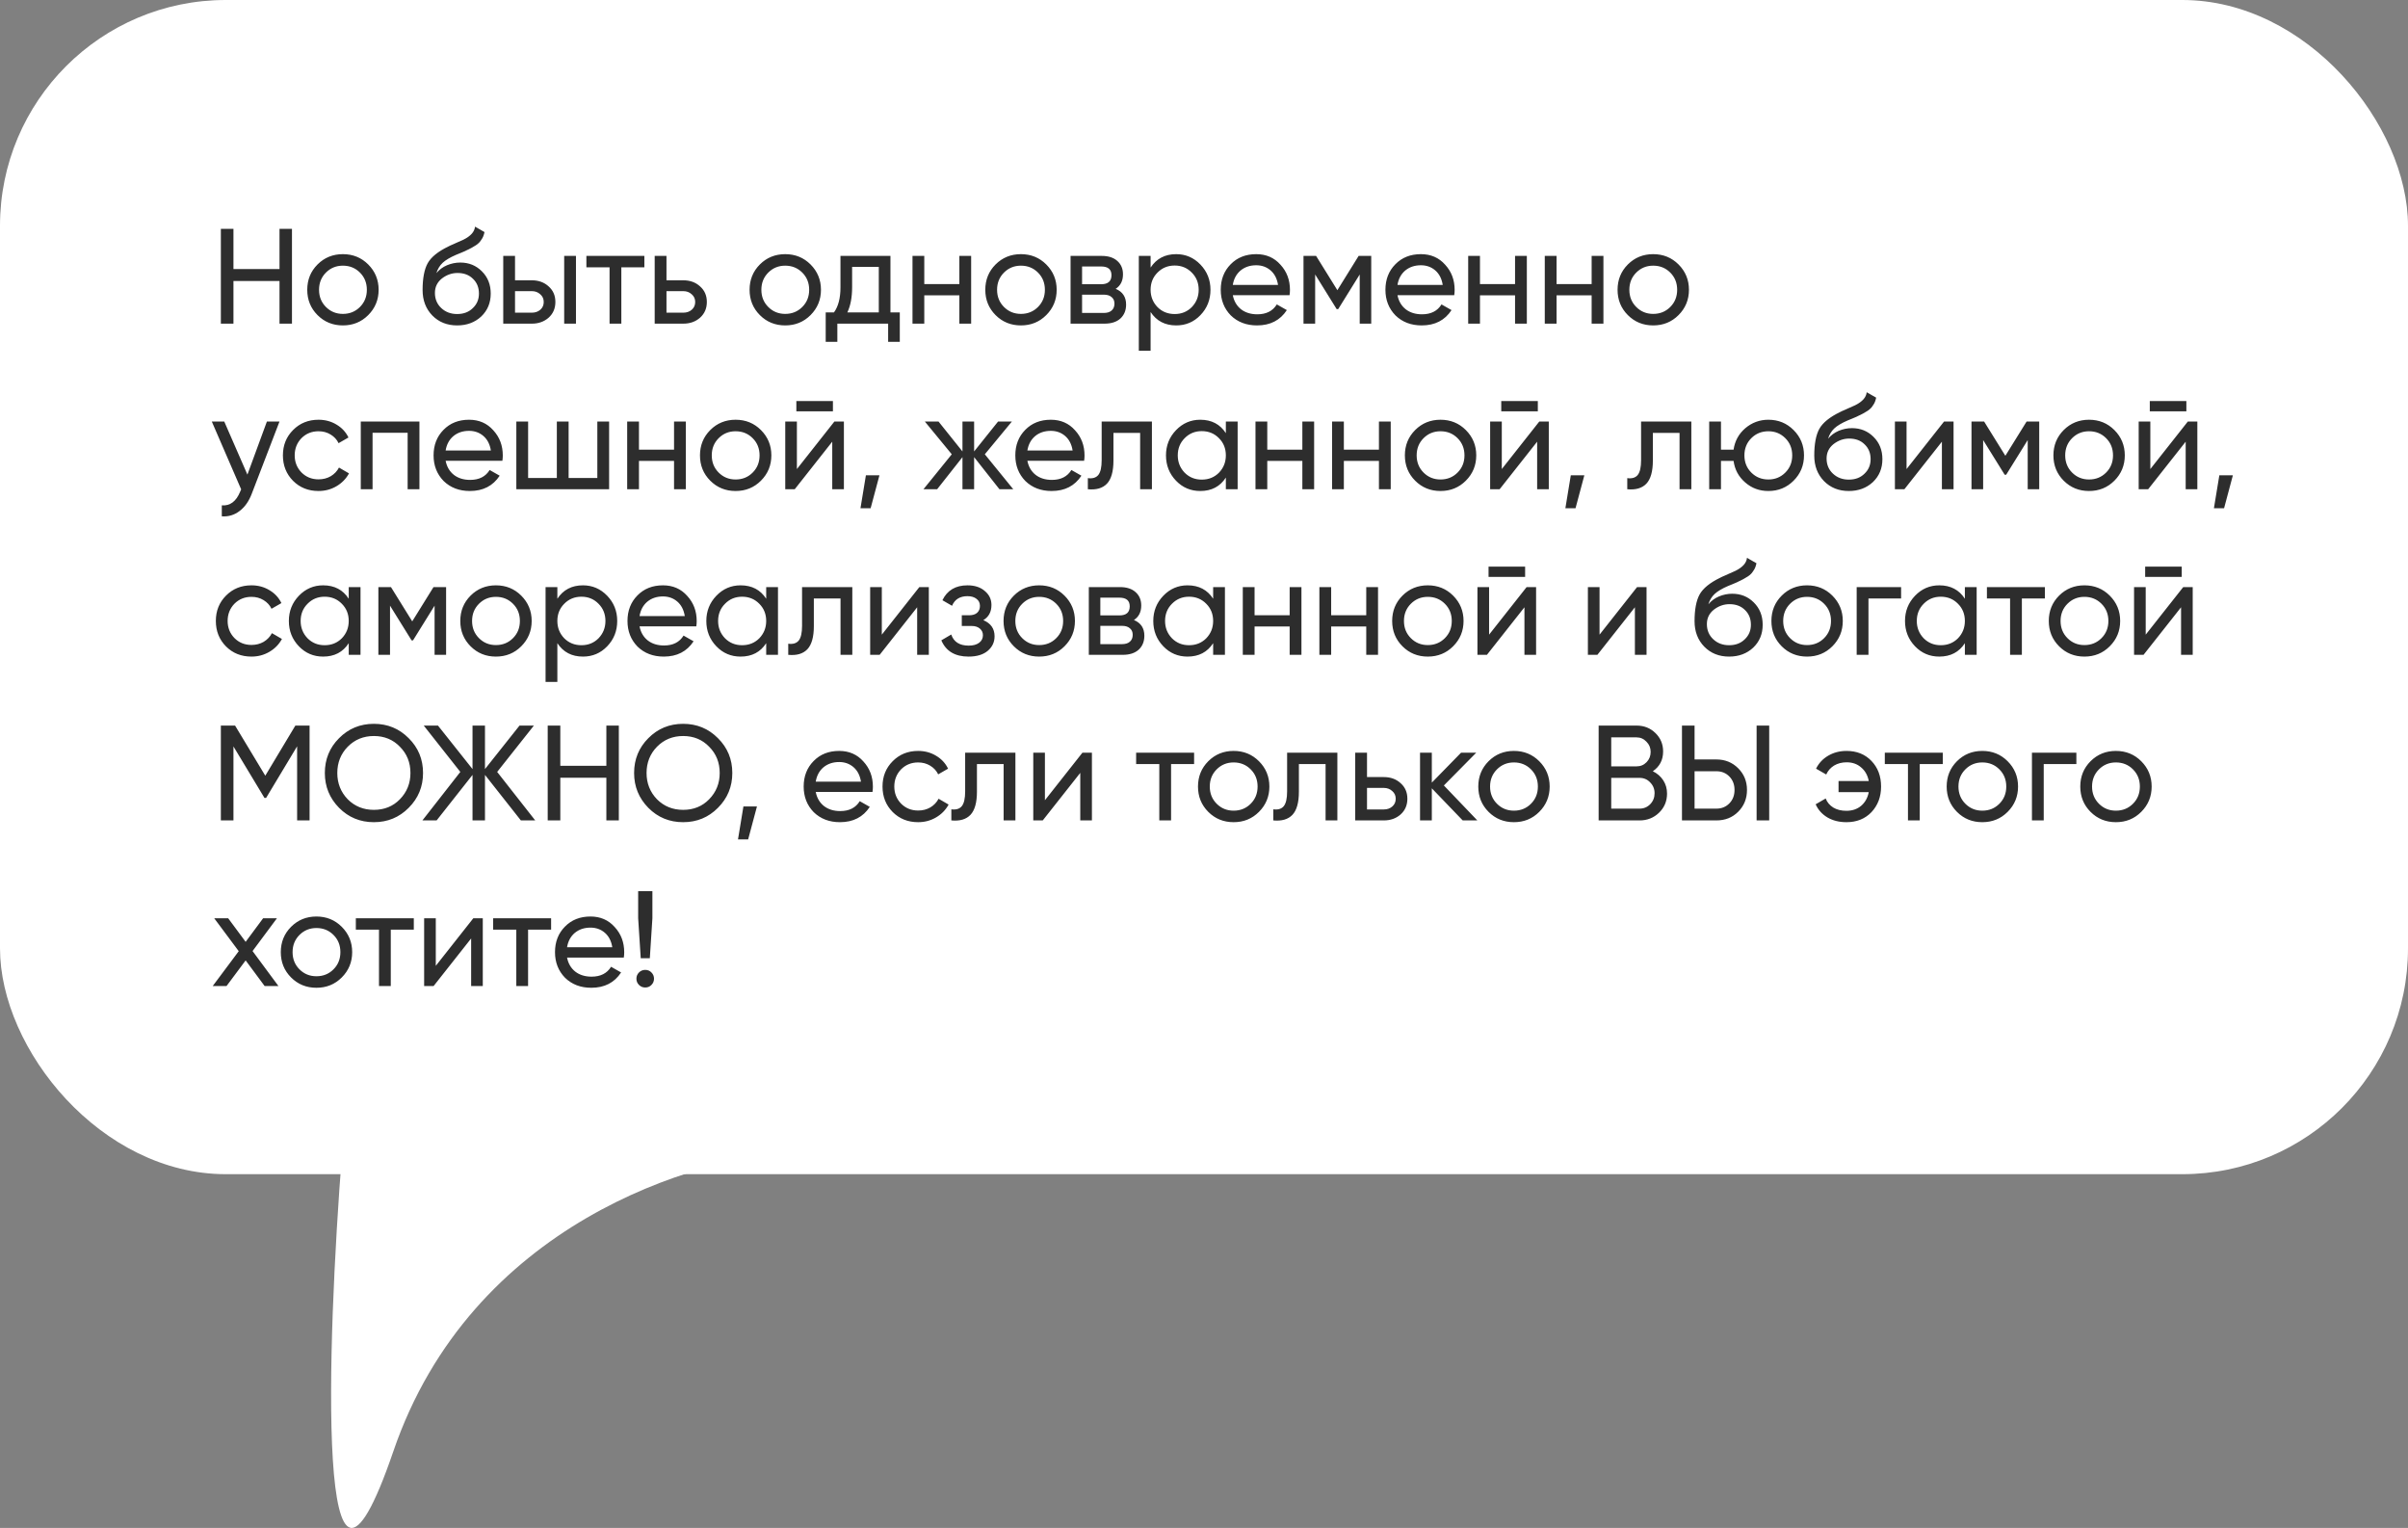 <?xml version="1.0" encoding="UTF-8"?> <svg xmlns="http://www.w3.org/2000/svg" width="320" height="203" viewBox="0 0 320 203" fill="none"><rect x="0" y="0" width="320" height="203" fill="#808080" stroke="none"/> <rect width="320" height="156" rx="30" fill="white"></rect> <path d="M106 153H45.471C43.431 178.86 41.934 223.029 52.272 192.821C62.609 162.612 92.398 153.687 106 153Z" fill="white"></path> <path d="M37.144 35.746V30.4H38.8V43H37.144V37.33H31.024V43H29.35V30.4H31.024V35.746H37.144ZM48.931 41.866C48.019 42.778 46.897 43.234 45.565 43.234C44.233 43.234 43.111 42.778 42.199 41.866C41.286 40.954 40.831 39.832 40.831 38.5C40.831 37.168 41.286 36.046 42.199 35.134C43.111 34.222 44.233 33.766 45.565 33.766C46.897 33.766 48.019 34.222 48.931 35.134C49.855 36.058 50.316 37.18 50.316 38.5C50.316 39.82 49.855 40.942 48.931 41.866ZM45.565 41.704C46.465 41.704 47.221 41.398 47.833 40.786C48.444 40.174 48.751 39.412 48.751 38.5C48.751 37.588 48.444 36.826 47.833 36.214C47.221 35.602 46.465 35.296 45.565 35.296C44.676 35.296 43.926 35.602 43.315 36.214C42.703 36.826 42.397 37.588 42.397 38.5C42.397 39.412 42.703 40.174 43.315 40.786C43.926 41.398 44.676 41.704 45.565 41.704ZM60.749 43.234C59.417 43.234 58.319 42.796 57.455 41.92C56.591 41.032 56.159 39.904 56.159 38.536C56.159 36.988 56.381 35.806 56.825 34.99C57.281 34.162 58.205 33.412 59.597 32.74C59.669 32.704 59.753 32.662 59.849 32.614C59.957 32.566 60.083 32.512 60.227 32.452C60.383 32.38 60.515 32.32 60.623 32.272L61.595 31.84C62.555 31.36 63.065 30.784 63.125 30.112L64.385 30.832C64.301 31.252 64.163 31.588 63.971 31.84C63.959 31.864 63.923 31.918 63.863 32.002C63.803 32.074 63.761 32.128 63.737 32.164C63.713 32.188 63.671 32.23 63.611 32.29C63.563 32.338 63.509 32.386 63.449 32.434C63.401 32.482 63.335 32.53 63.251 32.578C62.807 32.854 62.489 33.034 62.297 33.118C62.225 33.154 62.147 33.19 62.063 33.226C61.991 33.262 61.931 33.292 61.883 33.316C61.835 33.34 61.799 33.358 61.775 33.37L61.181 33.622L60.605 33.856C59.801 34.204 59.207 34.558 58.823 34.918C58.439 35.278 58.163 35.734 57.995 36.286C58.367 35.83 58.835 35.482 59.399 35.242C59.975 35.002 60.563 34.882 61.163 34.882C62.303 34.882 63.257 35.266 64.025 36.034C64.817 36.814 65.213 37.804 65.213 39.004C65.213 40.228 64.793 41.242 63.953 42.046C63.101 42.838 62.033 43.234 60.749 43.234ZM63.647 39.004C63.647 38.2 63.383 37.546 62.855 37.042C62.339 36.526 61.655 36.268 60.803 36.268C60.047 36.268 59.351 36.514 58.715 37.006C58.103 37.498 57.797 38.134 57.797 38.914C57.797 39.73 58.079 40.402 58.643 40.93C59.207 41.458 59.909 41.722 60.749 41.722C61.601 41.722 62.291 41.464 62.819 40.948C63.371 40.432 63.647 39.784 63.647 39.004ZM68.442 37.24H70.674C71.573 37.24 72.317 37.51 72.906 38.05C73.505 38.578 73.805 39.268 73.805 40.12C73.805 40.972 73.505 41.668 72.906 42.208C72.305 42.736 71.561 43 70.674 43H66.876V34H68.442V37.24ZM74.975 43V34H76.541V43H74.975ZM68.442 41.542H70.674C71.129 41.542 71.507 41.41 71.808 41.146C72.108 40.882 72.257 40.54 72.257 40.12C72.257 39.7 72.102 39.358 71.79 39.094C71.49 38.818 71.118 38.68 70.674 38.68H68.442V41.542ZM77.926 34H85.63V35.512H82.57V43H81.004V35.512H77.926V34ZM88.569 37.24H90.8C91.701 37.24 92.445 37.51 93.032 38.05C93.632 38.578 93.933 39.268 93.933 40.12C93.933 40.972 93.632 41.668 93.032 42.208C92.433 42.736 91.689 43 90.8 43H87.002V34H88.569V37.24ZM88.569 41.542H90.8C91.257 41.542 91.635 41.41 91.934 41.146C92.234 40.882 92.385 40.54 92.385 40.12C92.385 39.7 92.228 39.358 91.916 39.094C91.617 38.818 91.245 38.68 90.8 38.68H88.569V41.542ZM107.712 41.866C106.8 42.778 105.678 43.234 104.346 43.234C103.014 43.234 101.892 42.778 100.98 41.866C100.068 40.954 99.612 39.832 99.612 38.5C99.612 37.168 100.068 36.046 100.98 35.134C101.892 34.222 103.014 33.766 104.346 33.766C105.678 33.766 106.8 34.222 107.712 35.134C108.636 36.058 109.098 37.18 109.098 38.5C109.098 39.82 108.636 40.942 107.712 41.866ZM104.346 41.704C105.246 41.704 106.002 41.398 106.614 40.786C107.226 40.174 107.532 39.412 107.532 38.5C107.532 37.588 107.226 36.826 106.614 36.214C106.002 35.602 105.246 35.296 104.346 35.296C103.458 35.296 102.708 35.602 102.096 36.214C101.484 36.826 101.178 37.588 101.178 38.5C101.178 39.412 101.484 40.174 102.096 40.786C102.708 41.398 103.458 41.704 104.346 41.704ZM118.332 34V41.506H119.574V45.412H118.026V43H111.276V45.412H109.728V41.506H110.826C111.402 40.714 111.69 39.604 111.69 38.176V34H118.332ZM112.608 41.506H116.784V35.458H113.238V38.176C113.238 39.496 113.028 40.606 112.608 41.506ZM127.49 37.744V34H129.056V43H127.49V39.238H122.828V43H121.262V34H122.828V37.744H127.49ZM139.036 41.866C138.124 42.778 137.002 43.234 135.67 43.234C134.338 43.234 133.216 42.778 132.304 41.866C131.392 40.954 130.936 39.832 130.936 38.5C130.936 37.168 131.392 36.046 132.304 35.134C133.216 34.222 134.338 33.766 135.67 33.766C137.002 33.766 138.124 34.222 139.036 35.134C139.96 36.058 140.422 37.18 140.422 38.5C140.422 39.82 139.96 40.942 139.036 41.866ZM135.67 41.704C136.57 41.704 137.326 41.398 137.938 40.786C138.55 40.174 138.856 39.412 138.856 38.5C138.856 37.588 138.55 36.826 137.938 36.214C137.326 35.602 136.57 35.296 135.67 35.296C134.782 35.296 134.032 35.602 133.42 36.214C132.808 36.826 132.502 37.588 132.502 38.5C132.502 39.412 132.808 40.174 133.42 40.786C134.032 41.398 134.782 41.704 135.67 41.704ZM148.262 38.374C149.186 38.758 149.648 39.454 149.648 40.462C149.648 41.23 149.396 41.848 148.892 42.316C148.388 42.772 147.68 43 146.768 43H142.268V34H146.408C147.296 34 147.986 34.222 148.478 34.666C148.982 35.11 149.234 35.704 149.234 36.448C149.234 37.312 148.91 37.954 148.262 38.374ZM146.336 35.404H143.798V37.762H146.336C147.248 37.762 147.704 37.36 147.704 36.556C147.704 35.788 147.248 35.404 146.336 35.404ZM143.798 41.578H146.678C147.134 41.578 147.482 41.47 147.722 41.254C147.974 41.038 148.1 40.732 148.1 40.336C148.1 39.964 147.974 39.676 147.722 39.472C147.482 39.256 147.134 39.148 146.678 39.148H143.798V41.578ZM156.306 33.766C157.566 33.766 158.64 34.228 159.528 35.152C160.416 36.076 160.86 37.192 160.86 38.5C160.86 39.82 160.416 40.942 159.528 41.866C158.652 42.778 157.578 43.234 156.306 43.234C154.818 43.234 153.684 42.64 152.904 41.452V46.6H151.338V34H152.904V35.548C153.684 34.36 154.818 33.766 156.306 33.766ZM156.108 41.722C157.008 41.722 157.764 41.416 158.376 40.804C158.988 40.168 159.294 39.4 159.294 38.5C159.294 37.588 158.988 36.826 158.376 36.214C157.764 35.59 157.008 35.278 156.108 35.278C155.196 35.278 154.434 35.59 153.822 36.214C153.21 36.826 152.904 37.588 152.904 38.5C152.904 39.4 153.21 40.168 153.822 40.804C154.434 41.416 155.196 41.722 156.108 41.722ZM171.369 39.22H163.827C163.983 40.012 164.349 40.636 164.925 41.092C165.501 41.536 166.221 41.758 167.085 41.758C168.273 41.758 169.137 41.32 169.677 40.444L171.009 41.2C170.121 42.556 168.801 43.234 167.049 43.234C165.633 43.234 164.469 42.79 163.557 41.902C162.669 40.99 162.225 39.856 162.225 38.5C162.225 37.132 162.663 36.004 163.539 35.116C164.415 34.216 165.549 33.766 166.941 33.766C168.261 33.766 169.335 34.234 170.163 35.17C171.003 36.082 171.423 37.198 171.423 38.518C171.423 38.746 171.405 38.98 171.369 39.22ZM166.941 35.242C166.113 35.242 165.417 35.476 164.853 35.944C164.301 36.412 163.959 37.048 163.827 37.852H169.839C169.707 37.024 169.377 36.382 168.849 35.926C168.321 35.47 167.685 35.242 166.941 35.242ZM180.549 34H182.223V43H180.693V36.466L177.831 41.074H177.633L174.771 36.466V43H173.223V34H174.897L177.723 38.554L180.549 34ZM193.254 39.22H185.712C185.868 40.012 186.234 40.636 186.81 41.092C187.386 41.536 188.106 41.758 188.97 41.758C190.158 41.758 191.022 41.32 191.562 40.444L192.894 41.2C192.006 42.556 190.686 43.234 188.934 43.234C187.518 43.234 186.354 42.79 185.442 41.902C184.554 40.99 184.11 39.856 184.11 38.5C184.11 37.132 184.548 36.004 185.424 35.116C186.3 34.216 187.434 33.766 188.826 33.766C190.146 33.766 191.22 34.234 192.048 35.17C192.888 36.082 193.308 37.198 193.308 38.518C193.308 38.746 193.29 38.98 193.254 39.22ZM188.826 35.242C187.998 35.242 187.302 35.476 186.738 35.944C186.186 36.412 185.844 37.048 185.712 37.852H191.724C191.592 37.024 191.262 36.382 190.734 35.926C190.206 35.47 189.57 35.242 188.826 35.242ZM201.336 37.744V34H202.902V43H201.336V39.238H196.674V43H195.108V34H196.674V37.744H201.336ZM211.514 37.744V34H213.08V43H211.514V39.238H206.852V43H205.286V34H206.852V37.744H211.514ZM223.059 41.866C222.147 42.778 221.025 43.234 219.693 43.234C218.361 43.234 217.239 42.778 216.327 41.866C215.415 40.954 214.959 39.832 214.959 38.5C214.959 37.168 215.415 36.046 216.327 35.134C217.239 34.222 218.361 33.766 219.693 33.766C221.025 33.766 222.147 34.222 223.059 35.134C223.983 36.058 224.445 37.18 224.445 38.5C224.445 39.82 223.983 40.942 223.059 41.866ZM219.693 41.704C220.593 41.704 221.349 41.398 221.961 40.786C222.573 40.174 222.879 39.412 222.879 38.5C222.879 37.588 222.573 36.826 221.961 36.214C221.349 35.602 220.593 35.296 219.693 35.296C218.805 35.296 218.055 35.602 217.443 36.214C216.831 36.826 216.525 37.588 216.525 38.5C216.525 39.412 216.831 40.174 217.443 40.786C218.055 41.398 218.805 41.704 219.693 41.704ZM32.878 63.056L35.47 56H37.144L33.472 65.558C33.088 66.578 32.548 67.352 31.852 67.88C31.156 68.42 30.364 68.66 29.476 68.6V67.142C30.568 67.226 31.378 66.626 31.906 65.342L32.05 65.018L28.144 56H29.8L32.878 63.056ZM42.33 65.234C40.974 65.234 39.846 64.784 38.946 63.884C38.046 62.972 37.596 61.844 37.596 60.5C37.596 59.156 38.046 58.034 38.946 57.134C39.846 56.222 40.974 55.766 42.33 55.766C43.218 55.766 44.016 55.982 44.724 56.414C45.432 56.834 45.96 57.404 46.308 58.124L44.994 58.88C44.766 58.4 44.412 58.016 43.932 57.728C43.464 57.44 42.93 57.296 42.33 57.296C41.43 57.296 40.674 57.602 40.062 58.214C39.462 58.838 39.162 59.6 39.162 60.5C39.162 61.388 39.462 62.144 40.062 62.768C40.674 63.38 41.43 63.686 42.33 63.686C42.93 63.686 43.47 63.548 43.95 63.272C44.43 62.984 44.796 62.6 45.048 62.12L46.38 62.894C45.984 63.614 45.426 64.184 44.706 64.604C43.986 65.024 43.194 65.234 42.33 65.234ZM47.944 56H55.738V65H54.172V57.494H49.51V65H47.944V56ZM66.762 61.22H59.22C59.376 62.012 59.742 62.636 60.318 63.092C60.894 63.536 61.614 63.758 62.478 63.758C63.666 63.758 64.53 63.32 65.07 62.444L66.402 63.2C65.514 64.556 64.194 65.234 62.442 65.234C61.026 65.234 59.862 64.79 58.95 63.902C58.062 62.99 57.618 61.856 57.618 60.5C57.618 59.132 58.056 58.004 58.932 57.116C59.808 56.216 60.942 55.766 62.334 55.766C63.654 55.766 64.728 56.234 65.556 57.17C66.396 58.082 66.816 59.198 66.816 60.518C66.816 60.746 66.798 60.98 66.762 61.22ZM62.334 57.242C61.506 57.242 60.81 57.476 60.246 57.944C59.694 58.412 59.352 59.048 59.22 59.852H65.232C65.1 59.024 64.77 58.382 64.242 57.926C63.714 57.47 63.078 57.242 62.334 57.242ZM79.38 63.506V56H80.946V65H68.616V56H70.182V63.506H73.998V56H75.564V63.506H79.38ZM89.574 59.744V56H91.14V65H89.574V61.238H84.912V65H83.346V56H84.912V59.744H89.574ZM101.12 63.866C100.208 64.778 99.086 65.234 97.754 65.234C96.422 65.234 95.3 64.778 94.388 63.866C93.476 62.954 93.02 61.832 93.02 60.5C93.02 59.168 93.476 58.046 94.388 57.134C95.3 56.222 96.422 55.766 97.754 55.766C99.086 55.766 100.208 56.222 101.12 57.134C102.044 58.058 102.506 59.18 102.506 60.5C102.506 61.82 102.044 62.942 101.12 63.866ZM97.754 63.704C98.654 63.704 99.41 63.398 100.022 62.786C100.634 62.174 100.94 61.412 100.94 60.5C100.94 59.588 100.634 58.826 100.022 58.214C99.41 57.602 98.654 57.296 97.754 57.296C96.866 57.296 96.116 57.602 95.504 58.214C94.892 58.826 94.586 59.588 94.586 60.5C94.586 61.412 94.892 62.174 95.504 62.786C96.116 63.398 96.866 63.704 97.754 63.704ZM110.688 54.65H105.828V53.282H110.688V54.65ZM105.9 62.318L110.886 56H112.146V65H110.598V58.682L105.612 65H104.352V56H105.9V62.318ZM115.07 63.146H116.87L115.7 67.52H114.35L115.07 63.146ZM130.873 60.356L134.653 65H132.817L129.451 60.734V65H127.903V60.734L124.537 65H122.719L126.481 60.356L122.899 56H124.717L127.903 59.978V56H129.451V59.978L132.637 56H134.473L130.873 60.356ZM144.07 61.22H136.528C136.684 62.012 137.05 62.636 137.626 63.092C138.202 63.536 138.922 63.758 139.786 63.758C140.974 63.758 141.838 63.32 142.378 62.444L143.71 63.2C142.822 64.556 141.502 65.234 139.75 65.234C138.334 65.234 137.17 64.79 136.258 63.902C135.37 62.99 134.926 61.856 134.926 60.5C134.926 59.132 135.364 58.004 136.24 57.116C137.116 56.216 138.25 55.766 139.642 55.766C140.962 55.766 142.036 56.234 142.864 57.17C143.704 58.082 144.124 59.198 144.124 60.518C144.124 60.746 144.106 60.98 144.07 61.22ZM139.642 57.242C138.814 57.242 138.118 57.476 137.554 57.944C137.002 58.412 136.66 59.048 136.528 59.852H142.54C142.408 59.024 142.078 58.382 141.55 57.926C141.022 57.47 140.386 57.242 139.642 57.242ZM146.401 56H153.079V65H151.513V57.512H147.967V61.184C147.967 62.624 147.679 63.65 147.103 64.262C146.527 64.862 145.681 65.108 144.565 65V63.524C145.189 63.608 145.651 63.47 145.951 63.11C146.251 62.738 146.401 62.084 146.401 61.148V56ZM162.904 57.548V56H164.47V65H162.904V63.452C162.136 64.64 161.002 65.234 159.502 65.234C158.23 65.234 157.156 64.778 156.28 63.866C155.392 62.942 154.948 61.82 154.948 60.5C154.948 59.192 155.392 58.076 156.28 57.152C157.168 56.228 158.242 55.766 159.502 55.766C161.002 55.766 162.136 56.36 162.904 57.548ZM159.7 63.722C160.612 63.722 161.374 63.416 161.986 62.804C162.598 62.168 162.904 61.4 162.904 60.5C162.904 59.588 162.598 58.826 161.986 58.214C161.374 57.59 160.612 57.278 159.7 57.278C158.8 57.278 158.044 57.59 157.432 58.214C156.82 58.826 156.514 59.588 156.514 60.5C156.514 61.4 156.82 62.168 157.432 62.804C158.044 63.416 158.8 63.722 159.7 63.722ZM173.07 59.744V56H174.636V65H173.07V61.238H168.408V65H166.842V56H168.408V59.744H173.07ZM183.248 59.744V56H184.814V65H183.248V61.238H178.586V65H177.02V56H178.586V59.744H183.248ZM194.794 63.866C193.882 64.778 192.76 65.234 191.428 65.234C190.096 65.234 188.974 64.778 188.062 63.866C187.15 62.954 186.694 61.832 186.694 60.5C186.694 59.168 187.15 58.046 188.062 57.134C188.974 56.222 190.096 55.766 191.428 55.766C192.76 55.766 193.882 56.222 194.794 57.134C195.718 58.058 196.18 59.18 196.18 60.5C196.18 61.82 195.718 62.942 194.794 63.866ZM191.428 63.704C192.328 63.704 193.084 63.398 193.696 62.786C194.308 62.174 194.614 61.412 194.614 60.5C194.614 59.588 194.308 58.826 193.696 58.214C193.084 57.602 192.328 57.296 191.428 57.296C190.54 57.296 189.79 57.602 189.178 58.214C188.566 58.826 188.26 59.588 188.26 60.5C188.26 61.412 188.566 62.174 189.178 62.786C189.79 63.398 190.54 63.704 191.428 63.704ZM204.362 54.65H199.502V53.282H204.362V54.65ZM199.574 62.318L204.56 56H205.82V65H204.272V58.682L199.286 65H198.026V56H199.574V62.318ZM208.744 63.146H210.544L209.374 67.52H208.024L208.744 63.146ZM218.084 56H224.762V65H223.196V57.512H219.65V61.184C219.65 62.624 219.362 63.65 218.786 64.262C218.21 64.862 217.364 65.108 216.248 65V63.524C216.872 63.608 217.334 63.47 217.634 63.11C217.934 62.738 218.084 62.084 218.084 61.148V56ZM235.001 55.766C236.321 55.766 237.437 56.222 238.349 57.134C239.273 58.058 239.735 59.18 239.735 60.5C239.735 61.82 239.273 62.942 238.349 63.866C237.437 64.778 236.321 65.234 235.001 65.234C233.813 65.234 232.787 64.856 231.923 64.1C231.047 63.344 230.531 62.39 230.375 61.238H228.701V65H227.135V56H228.701V59.744H230.375C230.543 58.592 231.059 57.644 231.923 56.9C232.811 56.144 233.837 55.766 235.001 55.766ZM235.001 63.704C235.889 63.704 236.639 63.398 237.251 62.786C237.863 62.174 238.169 61.412 238.169 60.5C238.169 59.588 237.863 58.826 237.251 58.214C236.639 57.602 235.889 57.296 235.001 57.296C234.101 57.296 233.345 57.602 232.733 58.214C232.121 58.826 231.815 59.588 231.815 60.5C231.815 61.412 232.121 62.174 232.733 62.786C233.345 63.398 234.101 63.704 235.001 63.704ZM245.688 65.234C244.356 65.234 243.258 64.796 242.394 63.92C241.53 63.032 241.098 61.904 241.098 60.536C241.098 58.988 241.32 57.806 241.764 56.99C242.22 56.162 243.144 55.412 244.536 54.74C244.608 54.704 244.692 54.662 244.788 54.614C244.896 54.566 245.022 54.512 245.166 54.452C245.322 54.38 245.454 54.32 245.562 54.272L246.534 53.84C247.494 53.36 248.004 52.784 248.064 52.112L249.324 52.832C249.24 53.252 249.102 53.588 248.91 53.84C248.898 53.864 248.862 53.918 248.802 54.002C248.742 54.074 248.7 54.128 248.676 54.164C248.652 54.188 248.61 54.23 248.55 54.29C248.502 54.338 248.448 54.386 248.388 54.434C248.34 54.482 248.274 54.53 248.19 54.578C247.746 54.854 247.428 55.034 247.236 55.118C247.164 55.154 247.086 55.19 247.002 55.226C246.93 55.262 246.87 55.292 246.822 55.316C246.774 55.34 246.738 55.358 246.714 55.37L246.12 55.622L245.544 55.856C244.74 56.204 244.146 56.558 243.762 56.918C243.378 57.278 243.102 57.734 242.934 58.286C243.306 57.83 243.774 57.482 244.338 57.242C244.914 57.002 245.502 56.882 246.102 56.882C247.242 56.882 248.196 57.266 248.964 58.034C249.756 58.814 250.152 59.804 250.152 61.004C250.152 62.228 249.732 63.242 248.892 64.046C248.04 64.838 246.972 65.234 245.688 65.234ZM248.586 61.004C248.586 60.2 248.322 59.546 247.794 59.042C247.278 58.526 246.594 58.268 245.742 58.268C244.986 58.268 244.29 58.514 243.654 59.006C243.042 59.498 242.736 60.134 242.736 60.914C242.736 61.73 243.018 62.402 243.582 62.93C244.146 63.458 244.848 63.722 245.688 63.722C246.54 63.722 247.23 63.464 247.758 62.948C248.31 62.432 248.586 61.784 248.586 61.004ZM253.363 62.318L258.349 56H259.609V65H258.061V58.682L253.075 65H251.815V56H253.363V62.318ZM269.319 56H270.993V65H269.463V58.466L266.601 63.074H266.403L263.541 58.466V65H261.993V56H263.667L266.493 60.554L269.319 56ZM280.979 63.866C280.067 64.778 278.945 65.234 277.613 65.234C276.281 65.234 275.159 64.778 274.247 63.866C273.335 62.954 272.879 61.832 272.879 60.5C272.879 59.168 273.335 58.046 274.247 57.134C275.159 56.222 276.281 55.766 277.613 55.766C278.945 55.766 280.067 56.222 280.979 57.134C281.903 58.058 282.365 59.18 282.365 60.5C282.365 61.82 281.903 62.942 280.979 63.866ZM277.613 63.704C278.513 63.704 279.269 63.398 279.881 62.786C280.493 62.174 280.799 61.412 280.799 60.5C280.799 59.588 280.493 58.826 279.881 58.214C279.269 57.602 278.513 57.296 277.613 57.296C276.725 57.296 275.975 57.602 275.363 58.214C274.751 58.826 274.445 59.588 274.445 60.5C274.445 61.412 274.751 62.174 275.363 62.786C275.975 63.398 276.725 63.704 277.613 63.704ZM290.547 54.65H285.687V53.282H290.547V54.65ZM285.759 62.318L290.745 56H292.005V65H290.457V58.682L285.471 65H284.211V56H285.759V62.318ZM294.929 63.146H296.729L295.559 67.52H294.209L294.929 63.146ZM33.418 87.234C32.062 87.234 30.934 86.784 30.034 85.884C29.134 84.972 28.684 83.844 28.684 82.5C28.684 81.156 29.134 80.034 30.034 79.134C30.934 78.222 32.062 77.766 33.418 77.766C34.306 77.766 35.104 77.982 35.812 78.414C36.52 78.834 37.048 79.404 37.396 80.124L36.082 80.88C35.854 80.4 35.5 80.016 35.02 79.728C34.552 79.44 34.018 79.296 33.418 79.296C32.518 79.296 31.762 79.602 31.15 80.214C30.55 80.838 30.25 81.6 30.25 82.5C30.25 83.388 30.55 84.144 31.15 84.768C31.762 85.38 32.518 85.686 33.418 85.686C34.018 85.686 34.558 85.548 35.038 85.272C35.518 84.984 35.884 84.6 36.136 84.12L37.468 84.894C37.072 85.614 36.514 86.184 35.794 86.604C35.074 87.024 34.282 87.234 33.418 87.234ZM46.343 79.548V78H47.909V87H46.343V85.452C45.575 86.64 44.441 87.234 42.941 87.234C41.669 87.234 40.595 86.778 39.719 85.866C38.831 84.942 38.387 83.82 38.387 82.5C38.387 81.192 38.831 80.076 39.719 79.152C40.607 78.228 41.681 77.766 42.941 77.766C44.441 77.766 45.575 78.36 46.343 79.548ZM43.139 85.722C44.051 85.722 44.813 85.416 45.425 84.804C46.037 84.168 46.343 83.4 46.343 82.5C46.343 81.588 46.037 80.826 45.425 80.214C44.813 79.59 44.051 79.278 43.139 79.278C42.239 79.278 41.483 79.59 40.871 80.214C40.259 80.826 39.953 81.588 39.953 82.5C39.953 83.4 40.259 84.168 40.871 84.804C41.483 85.416 42.239 85.722 43.139 85.722ZM57.608 78H59.282V87H57.752V80.466L54.89 85.074H54.692L51.83 80.466V87H50.282V78H51.956L54.782 82.554L57.608 78ZM69.268 85.866C68.356 86.778 67.234 87.234 65.902 87.234C64.57 87.234 63.448 86.778 62.536 85.866C61.624 84.954 61.168 83.832 61.168 82.5C61.168 81.168 61.624 80.046 62.536 79.134C63.448 78.222 64.57 77.766 65.902 77.766C67.234 77.766 68.356 78.222 69.268 79.134C70.192 80.058 70.654 81.18 70.654 82.5C70.654 83.82 70.192 84.942 69.268 85.866ZM65.902 85.704C66.802 85.704 67.558 85.398 68.17 84.786C68.782 84.174 69.088 83.412 69.088 82.5C69.088 81.588 68.782 80.826 68.17 80.214C67.558 79.602 66.802 79.296 65.902 79.296C65.014 79.296 64.264 79.602 63.652 80.214C63.04 80.826 62.734 81.588 62.734 82.5C62.734 83.412 63.04 84.174 63.652 84.786C64.264 85.398 65.014 85.704 65.902 85.704ZM77.469 77.766C78.728 77.766 79.802 78.228 80.691 79.152C81.579 80.076 82.022 81.192 82.022 82.5C82.022 83.82 81.579 84.942 80.691 85.866C79.814 86.778 78.74 87.234 77.469 87.234C75.981 87.234 74.847 86.64 74.067 85.452V90.6H72.501V78H74.067V79.548C74.847 78.36 75.981 77.766 77.469 77.766ZM77.27 85.722C78.171 85.722 78.927 85.416 79.538 84.804C80.15 84.168 80.457 83.4 80.457 82.5C80.457 81.588 80.15 80.826 79.538 80.214C78.927 79.59 78.171 79.278 77.27 79.278C76.359 79.278 75.597 79.59 74.984 80.214C74.373 80.826 74.067 81.588 74.067 82.5C74.067 83.4 74.373 84.168 74.984 84.804C75.597 85.416 76.359 85.722 77.27 85.722ZM92.531 83.22H84.989C85.145 84.012 85.511 84.636 86.087 85.092C86.663 85.536 87.383 85.758 88.247 85.758C89.435 85.758 90.299 85.32 90.839 84.444L92.171 85.2C91.283 86.556 89.963 87.234 88.211 87.234C86.795 87.234 85.631 86.79 84.719 85.902C83.831 84.99 83.387 83.856 83.387 82.5C83.387 81.132 83.825 80.004 84.701 79.116C85.577 78.216 86.711 77.766 88.103 77.766C89.423 77.766 90.497 78.234 91.325 79.17C92.165 80.082 92.585 81.198 92.585 82.518C92.585 82.746 92.567 82.98 92.531 83.22ZM88.103 79.242C87.275 79.242 86.579 79.476 86.015 79.944C85.463 80.412 85.121 81.048 84.989 81.852H91.001C90.869 81.024 90.539 80.382 90.011 79.926C89.483 79.47 88.847 79.242 88.103 79.242ZM101.82 79.548V78H103.386V87H101.82V85.452C101.052 86.64 99.918 87.234 98.418 87.234C97.146 87.234 96.072 86.778 95.196 85.866C94.308 84.942 93.864 83.82 93.864 82.5C93.864 81.192 94.308 80.076 95.196 79.152C96.084 78.228 97.158 77.766 98.418 77.766C99.918 77.766 101.052 78.36 101.82 79.548ZM98.616 85.722C99.528 85.722 100.29 85.416 100.902 84.804C101.514 84.168 101.82 83.4 101.82 82.5C101.82 81.588 101.514 80.826 100.902 80.214C100.29 79.59 99.528 79.278 98.616 79.278C97.716 79.278 96.96 79.59 96.348 80.214C95.736 80.826 95.43 81.588 95.43 82.5C95.43 83.4 95.736 84.168 96.348 84.804C96.96 85.416 97.716 85.722 98.616 85.722ZM106.586 78H113.264V87H111.698V79.512H108.152V83.184C108.152 84.624 107.864 85.65 107.288 86.262C106.712 86.862 105.866 87.108 104.75 87V85.524C105.374 85.608 105.836 85.47 106.136 85.11C106.436 84.738 106.586 84.084 106.586 83.148V78ZM117.185 84.318L122.171 78H123.431V87H121.883V80.682L116.897 87H115.637V78H117.185V84.318ZM130.675 82.392C131.671 82.812 132.169 83.526 132.169 84.534C132.169 85.314 131.863 85.962 131.251 86.478C130.639 86.982 129.793 87.234 128.713 87.234C126.913 87.234 125.707 86.514 125.095 85.074L126.409 84.3C126.745 85.284 127.519 85.776 128.731 85.776C129.319 85.776 129.781 85.65 130.117 85.398C130.453 85.146 130.621 84.81 130.621 84.39C130.621 84.03 130.483 83.736 130.207 83.508C129.943 83.28 129.583 83.166 129.127 83.166H127.813V81.744H128.785C129.241 81.744 129.595 81.636 129.847 81.42C130.099 81.192 130.225 80.886 130.225 80.502C130.225 80.106 130.075 79.794 129.775 79.566C129.475 79.326 129.073 79.206 128.569 79.206C127.561 79.206 126.877 79.632 126.517 80.484L125.239 79.746C125.875 78.426 126.985 77.766 128.569 77.766C129.529 77.766 130.297 78.018 130.873 78.522C131.461 79.014 131.755 79.632 131.755 80.376C131.755 81.288 131.395 81.96 130.675 82.392ZM141.462 85.866C140.55 86.778 139.428 87.234 138.096 87.234C136.764 87.234 135.642 86.778 134.73 85.866C133.818 84.954 133.362 83.832 133.362 82.5C133.362 81.168 133.818 80.046 134.73 79.134C135.642 78.222 136.764 77.766 138.096 77.766C139.428 77.766 140.55 78.222 141.462 79.134C142.386 80.058 142.848 81.18 142.848 82.5C142.848 83.82 142.386 84.942 141.462 85.866ZM138.096 85.704C138.996 85.704 139.752 85.398 140.364 84.786C140.976 84.174 141.282 83.412 141.282 82.5C141.282 81.588 140.976 80.826 140.364 80.214C139.752 79.602 138.996 79.296 138.096 79.296C137.208 79.296 136.458 79.602 135.846 80.214C135.234 80.826 134.928 81.588 134.928 82.5C134.928 83.412 135.234 84.174 135.846 84.786C136.458 85.398 137.208 85.704 138.096 85.704ZM150.688 82.374C151.612 82.758 152.074 83.454 152.074 84.462C152.074 85.23 151.822 85.848 151.318 86.316C150.814 86.772 150.106 87 149.194 87H144.694V78H148.834C149.722 78 150.412 78.222 150.904 78.666C151.408 79.11 151.66 79.704 151.66 80.448C151.66 81.312 151.336 81.954 150.688 82.374ZM148.762 79.404H146.224V81.762H148.762C149.674 81.762 150.13 81.36 150.13 80.556C150.13 79.788 149.674 79.404 148.762 79.404ZM146.224 85.578H149.104C149.56 85.578 149.908 85.47 150.148 85.254C150.4 85.038 150.526 84.732 150.526 84.336C150.526 83.964 150.4 83.676 150.148 83.472C149.908 83.256 149.56 83.148 149.104 83.148H146.224V85.578ZM161.216 79.548V78H162.782V87H161.216V85.452C160.448 86.64 159.314 87.234 157.814 87.234C156.542 87.234 155.468 86.778 154.592 85.866C153.704 84.942 153.26 83.82 153.26 82.5C153.26 81.192 153.704 80.076 154.592 79.152C155.48 78.228 156.554 77.766 157.814 77.766C159.314 77.766 160.448 78.36 161.216 79.548ZM158.012 85.722C158.924 85.722 159.686 85.416 160.298 84.804C160.91 84.168 161.216 83.4 161.216 82.5C161.216 81.588 160.91 80.826 160.298 80.214C159.686 79.59 158.924 79.278 158.012 79.278C157.112 79.278 156.356 79.59 155.744 80.214C155.132 80.826 154.826 81.588 154.826 82.5C154.826 83.4 155.132 84.168 155.744 84.804C156.356 85.416 157.112 85.722 158.012 85.722ZM171.383 81.744V78H172.949V87H171.383V83.238H166.721V87H165.155V78H166.721V81.744H171.383ZM181.561 81.744V78H183.127V87H181.561V83.238H176.899V87H175.333V78H176.899V81.744H181.561ZM193.106 85.866C192.194 86.778 191.072 87.234 189.74 87.234C188.408 87.234 187.286 86.778 186.374 85.866C185.462 84.954 185.006 83.832 185.006 82.5C185.006 81.168 185.462 80.046 186.374 79.134C187.286 78.222 188.408 77.766 189.74 77.766C191.072 77.766 192.194 78.222 193.106 79.134C194.03 80.058 194.492 81.18 194.492 82.5C194.492 83.82 194.03 84.942 193.106 85.866ZM189.74 85.704C190.64 85.704 191.396 85.398 192.008 84.786C192.62 84.174 192.926 83.412 192.926 82.5C192.926 81.588 192.62 80.826 192.008 80.214C191.396 79.602 190.64 79.296 189.74 79.296C188.852 79.296 188.102 79.602 187.49 80.214C186.878 80.826 186.572 81.588 186.572 82.5C186.572 83.412 186.878 84.174 187.49 84.786C188.102 85.398 188.852 85.704 189.74 85.704ZM202.674 76.65H197.814V75.282H202.674V76.65ZM197.886 84.318L202.872 78H204.132V87H202.584V80.682L197.598 87H196.338V78H197.886V84.318ZM212.564 84.318L217.55 78H218.81V87H217.262V80.682L212.276 87H211.016V78H212.564V84.318ZM229.78 87.234C228.448 87.234 227.35 86.796 226.486 85.92C225.622 85.032 225.19 83.904 225.19 82.536C225.19 80.988 225.412 79.806 225.856 78.99C226.312 78.162 227.236 77.412 228.628 76.74C228.7 76.704 228.784 76.662 228.88 76.614C228.988 76.566 229.114 76.512 229.258 76.452C229.414 76.38 229.546 76.32 229.654 76.272L230.626 75.84C231.586 75.36 232.096 74.784 232.156 74.112L233.416 74.832C233.332 75.252 233.194 75.588 233.002 75.84C232.99 75.864 232.954 75.918 232.894 76.002C232.834 76.074 232.792 76.128 232.768 76.164C232.744 76.188 232.702 76.23 232.642 76.29C232.594 76.338 232.54 76.386 232.48 76.434C232.432 76.482 232.366 76.53 232.282 76.578C231.838 76.854 231.52 77.034 231.328 77.118C231.256 77.154 231.178 77.19 231.094 77.226C231.022 77.262 230.962 77.292 230.914 77.316C230.866 77.34 230.83 77.358 230.806 77.37L230.212 77.622L229.636 77.856C228.832 78.204 228.238 78.558 227.854 78.918C227.47 79.278 227.194 79.734 227.026 80.286C227.398 79.83 227.866 79.482 228.43 79.242C229.006 79.002 229.594 78.882 230.194 78.882C231.334 78.882 232.288 79.266 233.056 80.034C233.848 80.814 234.244 81.804 234.244 83.004C234.244 84.228 233.824 85.242 232.984 86.046C232.132 86.838 231.064 87.234 229.78 87.234ZM232.678 83.004C232.678 82.2 232.414 81.546 231.886 81.042C231.37 80.526 230.686 80.268 229.834 80.268C229.078 80.268 228.382 80.514 227.746 81.006C227.134 81.498 226.828 82.134 226.828 82.914C226.828 83.73 227.11 84.402 227.674 84.93C228.238 85.458 228.94 85.722 229.78 85.722C230.632 85.722 231.322 85.464 231.85 84.948C232.402 84.432 232.678 83.784 232.678 83.004ZM243.503 85.866C242.591 86.778 241.469 87.234 240.137 87.234C238.805 87.234 237.683 86.778 236.771 85.866C235.859 84.954 235.403 83.832 235.403 82.5C235.403 81.168 235.859 80.046 236.771 79.134C237.683 78.222 238.805 77.766 240.137 77.766C241.469 77.766 242.591 78.222 243.503 79.134C244.427 80.058 244.889 81.18 244.889 82.5C244.889 83.82 244.427 84.942 243.503 85.866ZM240.137 85.704C241.037 85.704 241.793 85.398 242.405 84.786C243.017 84.174 243.323 83.412 243.323 82.5C243.323 81.588 243.017 80.826 242.405 80.214C241.793 79.602 241.037 79.296 240.137 79.296C239.249 79.296 238.499 79.602 237.887 80.214C237.275 80.826 236.969 81.588 236.969 82.5C236.969 83.412 237.275 84.174 237.887 84.786C238.499 85.398 239.249 85.704 240.137 85.704ZM246.735 78H252.639V79.512H248.301V87H246.735V78ZM261.113 79.548V78H262.679V87H261.113V85.452C260.345 86.64 259.211 87.234 257.711 87.234C256.439 87.234 255.365 86.778 254.489 85.866C253.601 84.942 253.157 83.82 253.157 82.5C253.157 81.192 253.601 80.076 254.489 79.152C255.377 78.228 256.451 77.766 257.711 77.766C259.211 77.766 260.345 78.36 261.113 79.548ZM257.909 85.722C258.821 85.722 259.583 85.416 260.195 84.804C260.807 84.168 261.113 83.4 261.113 82.5C261.113 81.588 260.807 80.826 260.195 80.214C259.583 79.59 258.821 79.278 257.909 79.278C257.009 79.278 256.253 79.59 255.641 80.214C255.029 80.826 254.723 81.588 254.723 82.5C254.723 83.4 255.029 84.168 255.641 84.804C256.253 85.416 257.009 85.722 257.909 85.722ZM264.043 78H271.747V79.512H268.687V87H267.121V79.512H264.043V78ZM280.364 85.866C279.452 86.778 278.33 87.234 276.998 87.234C275.666 87.234 274.544 86.778 273.632 85.866C272.72 84.954 272.264 83.832 272.264 82.5C272.264 81.168 272.72 80.046 273.632 79.134C274.544 78.222 275.666 77.766 276.998 77.766C278.33 77.766 279.452 78.222 280.364 79.134C281.288 80.058 281.75 81.18 281.75 82.5C281.75 83.82 281.288 84.942 280.364 85.866ZM276.998 85.704C277.898 85.704 278.654 85.398 279.266 84.786C279.878 84.174 280.184 83.412 280.184 82.5C280.184 81.588 279.878 80.826 279.266 80.214C278.654 79.602 277.898 79.296 276.998 79.296C276.11 79.296 275.36 79.602 274.748 80.214C274.136 80.826 273.83 81.588 273.83 82.5C273.83 83.412 274.136 84.174 274.748 84.786C275.36 85.398 276.11 85.704 276.998 85.704ZM289.932 76.65H285.072V75.282H289.932V76.65ZM285.144 84.318L290.13 78H291.39V87H289.842V80.682L284.856 87H283.596V78H285.144V84.318ZM39.25 96.4H41.14V109H39.484V99.154L35.362 106.012H35.146L31.024 99.172V109H29.35V96.4H31.24L35.254 103.06L39.25 96.4ZM43.168 102.7C43.168 100.876 43.798 99.334 45.058 98.074C46.318 96.802 47.86 96.166 49.684 96.166C51.508 96.166 53.05 96.802 54.31 98.074C55.582 99.334 56.218 100.876 56.218 102.7C56.218 104.512 55.582 106.054 54.31 107.326C53.05 108.598 51.508 109.234 49.684 109.234C47.86 109.234 46.318 108.598 45.058 107.326C43.798 106.042 43.168 104.5 43.168 102.7ZM54.544 102.7C54.544 101.308 54.076 100.144 53.14 99.208C52.228 98.26 51.076 97.786 49.684 97.786C48.304 97.786 47.146 98.26 46.21 99.208C45.286 100.156 44.824 101.32 44.824 102.7C44.824 104.068 45.286 105.232 46.21 106.192C47.146 107.128 48.304 107.596 49.684 107.596C51.076 107.596 52.228 107.128 53.14 106.192C54.076 105.232 54.544 104.068 54.544 102.7ZM66.069 102.556L71.127 109H69.219L64.449 102.952V109H62.793V102.952L58.023 109H56.133L61.173 102.556L56.313 96.4H58.203L62.793 102.178V96.4H64.449V102.178L69.039 96.4H70.947L66.069 102.556ZM80.579 101.746V96.4H82.236V109H80.579V103.33H74.46V109H72.785V96.4H74.46V101.746H80.579ZM84.266 102.7C84.266 100.876 84.896 99.334 86.156 98.074C87.416 96.802 88.958 96.166 90.782 96.166C92.606 96.166 94.148 96.802 95.408 98.074C96.68 99.334 97.316 100.876 97.316 102.7C97.316 104.512 96.68 106.054 95.408 107.326C94.148 108.598 92.606 109.234 90.782 109.234C88.958 109.234 87.416 108.598 86.156 107.326C84.896 106.042 84.266 104.5 84.266 102.7ZM95.642 102.7C95.642 101.308 95.174 100.144 94.238 99.208C93.326 98.26 92.174 97.786 90.782 97.786C89.402 97.786 88.244 98.26 87.308 99.208C86.384 100.156 85.922 101.32 85.922 102.7C85.922 104.068 86.384 105.232 87.308 106.192C88.244 107.128 89.402 107.596 90.782 107.596C92.174 107.596 93.326 107.128 94.238 106.192C95.174 105.232 95.642 104.068 95.642 102.7ZM98.793 107.146H100.592L99.422 111.52H98.073L98.793 107.146ZM115.945 105.22H108.403C108.559 106.012 108.925 106.636 109.501 107.092C110.077 107.536 110.797 107.758 111.661 107.758C112.849 107.758 113.713 107.32 114.253 106.444L115.585 107.2C114.697 108.556 113.377 109.234 111.625 109.234C110.209 109.234 109.045 108.79 108.133 107.902C107.245 106.99 106.801 105.856 106.801 104.5C106.801 103.132 107.239 102.004 108.115 101.116C108.991 100.216 110.125 99.766 111.517 99.766C112.837 99.766 113.911 100.234 114.739 101.17C115.579 102.082 115.999 103.198 115.999 104.518C115.999 104.746 115.981 104.98 115.945 105.22ZM111.517 101.242C110.689 101.242 109.993 101.476 109.429 101.944C108.877 102.412 108.535 103.048 108.403 103.852H114.415C114.283 103.024 113.953 102.382 113.425 101.926C112.897 101.47 112.261 101.242 111.517 101.242ZM122.012 109.234C120.656 109.234 119.528 108.784 118.628 107.884C117.728 106.972 117.278 105.844 117.278 104.5C117.278 103.156 117.728 102.034 118.628 101.134C119.528 100.222 120.656 99.766 122.012 99.766C122.9 99.766 123.698 99.982 124.406 100.414C125.114 100.834 125.642 101.404 125.99 102.124L124.676 102.88C124.448 102.4 124.094 102.016 123.614 101.728C123.146 101.44 122.612 101.296 122.012 101.296C121.112 101.296 120.356 101.602 119.744 102.214C119.144 102.838 118.844 103.6 118.844 104.5C118.844 105.388 119.144 106.144 119.744 106.768C120.356 107.38 121.112 107.686 122.012 107.686C122.612 107.686 123.152 107.548 123.632 107.272C124.112 106.984 124.478 106.6 124.73 106.12L126.062 106.894C125.666 107.614 125.108 108.184 124.388 108.604C123.668 109.024 122.876 109.234 122.012 109.234ZM128.26 100H134.938V109H133.372V101.512H129.826V105.184C129.826 106.624 129.538 107.65 128.962 108.262C128.386 108.862 127.54 109.108 126.424 109V107.524C127.048 107.608 127.51 107.47 127.81 107.11C128.11 106.738 128.26 106.084 128.26 105.148V100ZM138.859 106.318L143.845 100H145.105V109H143.557V102.682L138.571 109H137.311V100H138.859V106.318ZM150.981 100H158.685V101.512H155.625V109H154.059V101.512H150.981V100ZM167.302 107.866C166.39 108.778 165.268 109.234 163.936 109.234C162.604 109.234 161.482 108.778 160.57 107.866C159.658 106.954 159.202 105.832 159.202 104.5C159.202 103.168 159.658 102.046 160.57 101.134C161.482 100.222 162.604 99.766 163.936 99.766C165.268 99.766 166.39 100.222 167.302 101.134C168.226 102.058 168.688 103.18 168.688 104.5C168.688 105.82 168.226 106.942 167.302 107.866ZM163.936 107.704C164.836 107.704 165.592 107.398 166.204 106.786C166.816 106.174 167.122 105.412 167.122 104.5C167.122 103.588 166.816 102.826 166.204 102.214C165.592 101.602 164.836 101.296 163.936 101.296C163.048 101.296 162.298 101.602 161.686 102.214C161.074 102.826 160.768 103.588 160.768 104.5C160.768 105.412 161.074 106.174 161.686 106.786C162.298 107.398 163.048 107.704 163.936 107.704ZM171.045 100H177.723V109H176.157V101.512H172.611V105.184C172.611 106.624 172.323 107.65 171.747 108.262C171.171 108.862 170.325 109.108 169.209 109V107.524C169.833 107.608 170.295 107.47 170.595 107.11C170.895 106.738 171.045 106.084 171.045 105.148V100ZM181.662 103.24H183.894C184.794 103.24 185.538 103.51 186.126 104.05C186.726 104.578 187.026 105.268 187.026 106.12C187.026 106.972 186.726 107.668 186.126 108.208C185.526 108.736 184.782 109 183.894 109H180.096V100H181.662V103.24ZM181.662 107.542H183.894C184.35 107.542 184.728 107.41 185.028 107.146C185.328 106.882 185.478 106.54 185.478 106.12C185.478 105.7 185.322 105.358 185.01 105.094C184.71 104.818 184.338 104.68 183.894 104.68H181.662V107.542ZM191.877 104.356L196.323 109H194.379L190.275 104.734V109H188.709V100H190.275V103.978L194.163 100H196.179L191.877 104.356ZM204.55 107.866C203.638 108.778 202.516 109.234 201.184 109.234C199.852 109.234 198.73 108.778 197.818 107.866C196.906 106.954 196.45 105.832 196.45 104.5C196.45 103.168 196.906 102.046 197.818 101.134C198.73 100.222 199.852 99.766 201.184 99.766C202.516 99.766 203.638 100.222 204.55 101.134C205.474 102.058 205.936 103.18 205.936 104.5C205.936 105.82 205.474 106.942 204.55 107.866ZM201.184 107.704C202.084 107.704 202.84 107.398 203.452 106.786C204.064 106.174 204.37 105.412 204.37 104.5C204.37 103.588 204.064 102.826 203.452 102.214C202.84 101.602 202.084 101.296 201.184 101.296C200.296 101.296 199.546 101.602 198.934 102.214C198.322 102.826 198.016 103.588 198.016 104.5C198.016 105.412 198.322 106.174 198.934 106.786C199.546 107.398 200.296 107.704 201.184 107.704ZM219.644 102.466C220.232 102.754 220.694 103.156 221.03 103.672C221.366 104.188 221.534 104.776 221.534 105.436C221.534 106.444 221.18 107.29 220.472 107.974C219.764 108.658 218.9 109 217.88 109H212.444V96.4H217.484C218.48 96.4 219.314 96.73 219.986 97.39C220.67 98.05 221.012 98.866 221.012 99.838C221.012 100.966 220.556 101.842 219.644 102.466ZM217.484 97.966H214.118V101.818H217.484C218.012 101.818 218.456 101.632 218.816 101.26C219.176 100.888 219.356 100.432 219.356 99.892C219.356 99.364 219.17 98.914 218.798 98.542C218.438 98.158 218 97.966 217.484 97.966ZM214.118 107.434H217.88C218.444 107.434 218.918 107.236 219.302 106.84C219.686 106.444 219.878 105.958 219.878 105.382C219.878 104.818 219.68 104.338 219.284 103.942C218.912 103.546 218.444 103.348 217.88 103.348H214.118V107.434ZM228.09 109H223.518V96.4H225.192V100.9H228.09C229.242 100.9 230.208 101.29 230.988 102.07C231.768 102.85 232.158 103.81 232.158 104.95C232.158 106.102 231.768 107.068 230.988 107.848C230.22 108.616 229.254 109 228.09 109ZM235.11 109H233.436V96.4H235.11V109ZM225.192 102.466V107.434H228.09C228.786 107.434 229.362 107.2 229.818 106.732C230.274 106.264 230.502 105.67 230.502 104.95C230.502 104.23 230.274 103.636 229.818 103.168C229.362 102.7 228.786 102.466 228.09 102.466H225.192ZM245.387 99.766C246.743 99.766 247.847 100.21 248.699 101.098C249.551 101.986 249.977 103.12 249.977 104.5C249.977 105.856 249.551 106.99 248.699 107.902C247.847 108.79 246.737 109.234 245.369 109.234C244.409 109.234 243.569 109.024 242.849 108.604C242.129 108.172 241.607 107.59 241.283 106.858L242.615 106.084C242.807 106.588 243.143 106.99 243.623 107.29C244.103 107.578 244.685 107.722 245.369 107.722C246.149 107.722 246.803 107.5 247.331 107.056C247.859 106.6 248.195 105.994 248.339 105.238H244.325V103.762H248.339C248.195 103.006 247.859 102.406 247.331 101.962C246.815 101.506 246.173 101.278 245.405 101.278C244.769 101.278 244.211 101.422 243.731 101.71C243.263 101.998 242.915 102.394 242.687 102.898L241.337 102.124C241.697 101.392 242.237 100.816 242.957 100.396C243.677 99.976 244.487 99.766 245.387 99.766ZM250.473 100H258.177V101.512H255.117V109H253.551V101.512H250.473V100ZM266.794 107.866C265.882 108.778 264.76 109.234 263.428 109.234C262.096 109.234 260.974 108.778 260.062 107.866C259.15 106.954 258.694 105.832 258.694 104.5C258.694 103.168 259.15 102.046 260.062 101.134C260.974 100.222 262.096 99.766 263.428 99.766C264.76 99.766 265.882 100.222 266.794 101.134C267.718 102.058 268.18 103.18 268.18 104.5C268.18 105.82 267.718 106.942 266.794 107.866ZM263.428 107.704C264.328 107.704 265.084 107.398 265.696 106.786C266.308 106.174 266.614 105.412 266.614 104.5C266.614 103.588 266.308 102.826 265.696 102.214C265.084 101.602 264.328 101.296 263.428 101.296C262.54 101.296 261.79 101.602 261.178 102.214C260.566 102.826 260.26 103.588 260.26 104.5C260.26 105.412 260.566 106.174 261.178 106.786C261.79 107.398 262.54 107.704 263.428 107.704ZM270.026 100H275.93V101.512H271.592V109H270.026V100ZM284.548 107.866C283.636 108.778 282.514 109.234 281.182 109.234C279.85 109.234 278.728 108.778 277.816 107.866C276.904 106.954 276.448 105.832 276.448 104.5C276.448 103.168 276.904 102.046 277.816 101.134C278.728 100.222 279.85 99.766 281.182 99.766C282.514 99.766 283.636 100.222 284.548 101.134C285.472 102.058 285.934 103.18 285.934 104.5C285.934 105.82 285.472 106.942 284.548 107.866ZM281.182 107.704C282.082 107.704 282.838 107.398 283.45 106.786C284.062 106.174 284.368 105.412 284.368 104.5C284.368 103.588 284.062 102.826 283.45 102.214C282.838 101.602 282.082 101.296 281.182 101.296C280.294 101.296 279.544 101.602 278.932 102.214C278.32 102.826 278.014 103.588 278.014 104.5C278.014 105.412 278.32 106.174 278.932 106.786C279.544 107.398 280.294 107.704 281.182 107.704ZM33.562 126.356L37 131H35.164L32.644 127.598L30.106 131H28.27L31.726 126.374L28.468 122H30.322L32.644 125.132L34.966 122H36.802L33.562 126.356ZM45.415 129.866C44.503 130.778 43.381 131.234 42.049 131.234C40.717 131.234 39.595 130.778 38.683 129.866C37.771 128.954 37.315 127.832 37.315 126.5C37.315 125.168 37.771 124.046 38.683 123.134C39.595 122.222 40.717 121.766 42.049 121.766C43.381 121.766 44.503 122.222 45.415 123.134C46.339 124.058 46.801 125.18 46.801 126.5C46.801 127.82 46.339 128.942 45.415 129.866ZM42.049 129.704C42.949 129.704 43.705 129.398 44.317 128.786C44.929 128.174 45.235 127.412 45.235 126.5C45.235 125.588 44.929 124.826 44.317 124.214C43.705 123.602 42.949 123.296 42.049 123.296C41.161 123.296 40.411 123.602 39.799 124.214C39.187 124.826 38.881 125.588 38.881 126.5C38.881 127.412 39.187 128.174 39.799 128.786C40.411 129.398 41.161 129.704 42.049 129.704ZM47.287 122H54.991V123.512H51.931V131H50.365V123.512H47.287V122ZM57.912 128.318L62.898 122H64.158V131H62.61V124.682L57.624 131H56.364V122H57.912V128.318ZM65.534 122H73.237V123.512H70.177V131H68.612V123.512H65.534V122ZM82.898 127.22H75.356C75.512 128.012 75.878 128.636 76.454 129.092C77.03 129.536 77.75 129.758 78.614 129.758C79.802 129.758 80.666 129.32 81.206 128.444L82.538 129.2C81.65 130.556 80.33 131.234 78.578 131.234C77.162 131.234 75.998 130.79 75.086 129.902C74.198 128.99 73.754 127.856 73.754 126.5C73.754 125.132 74.192 124.004 75.068 123.116C75.944 122.216 77.078 121.766 78.47 121.766C79.79 121.766 80.864 122.234 81.692 123.17C82.532 124.082 82.952 125.198 82.952 126.518C82.952 126.746 82.934 126.98 82.898 127.22ZM78.47 123.242C77.642 123.242 76.946 123.476 76.382 123.944C75.83 124.412 75.488 125.048 75.356 125.852H81.368C81.236 125.024 80.906 124.382 80.378 123.926C79.85 123.47 79.214 123.242 78.47 123.242ZM86.355 127.31H85.148L84.806 122V118.4H86.697V122L86.355 127.31ZM85.743 131.198C85.418 131.198 85.142 131.084 84.915 130.856C84.686 130.628 84.573 130.352 84.573 130.028C84.573 129.704 84.686 129.428 84.915 129.2C85.142 128.972 85.418 128.858 85.743 128.858C86.079 128.858 86.355 128.972 86.57 129.2C86.799 129.428 86.912 129.704 86.912 130.028C86.912 130.352 86.799 130.628 86.57 130.856C86.355 131.084 86.079 131.198 85.743 131.198Z" fill="#2D2D2D"></path> </svg> 